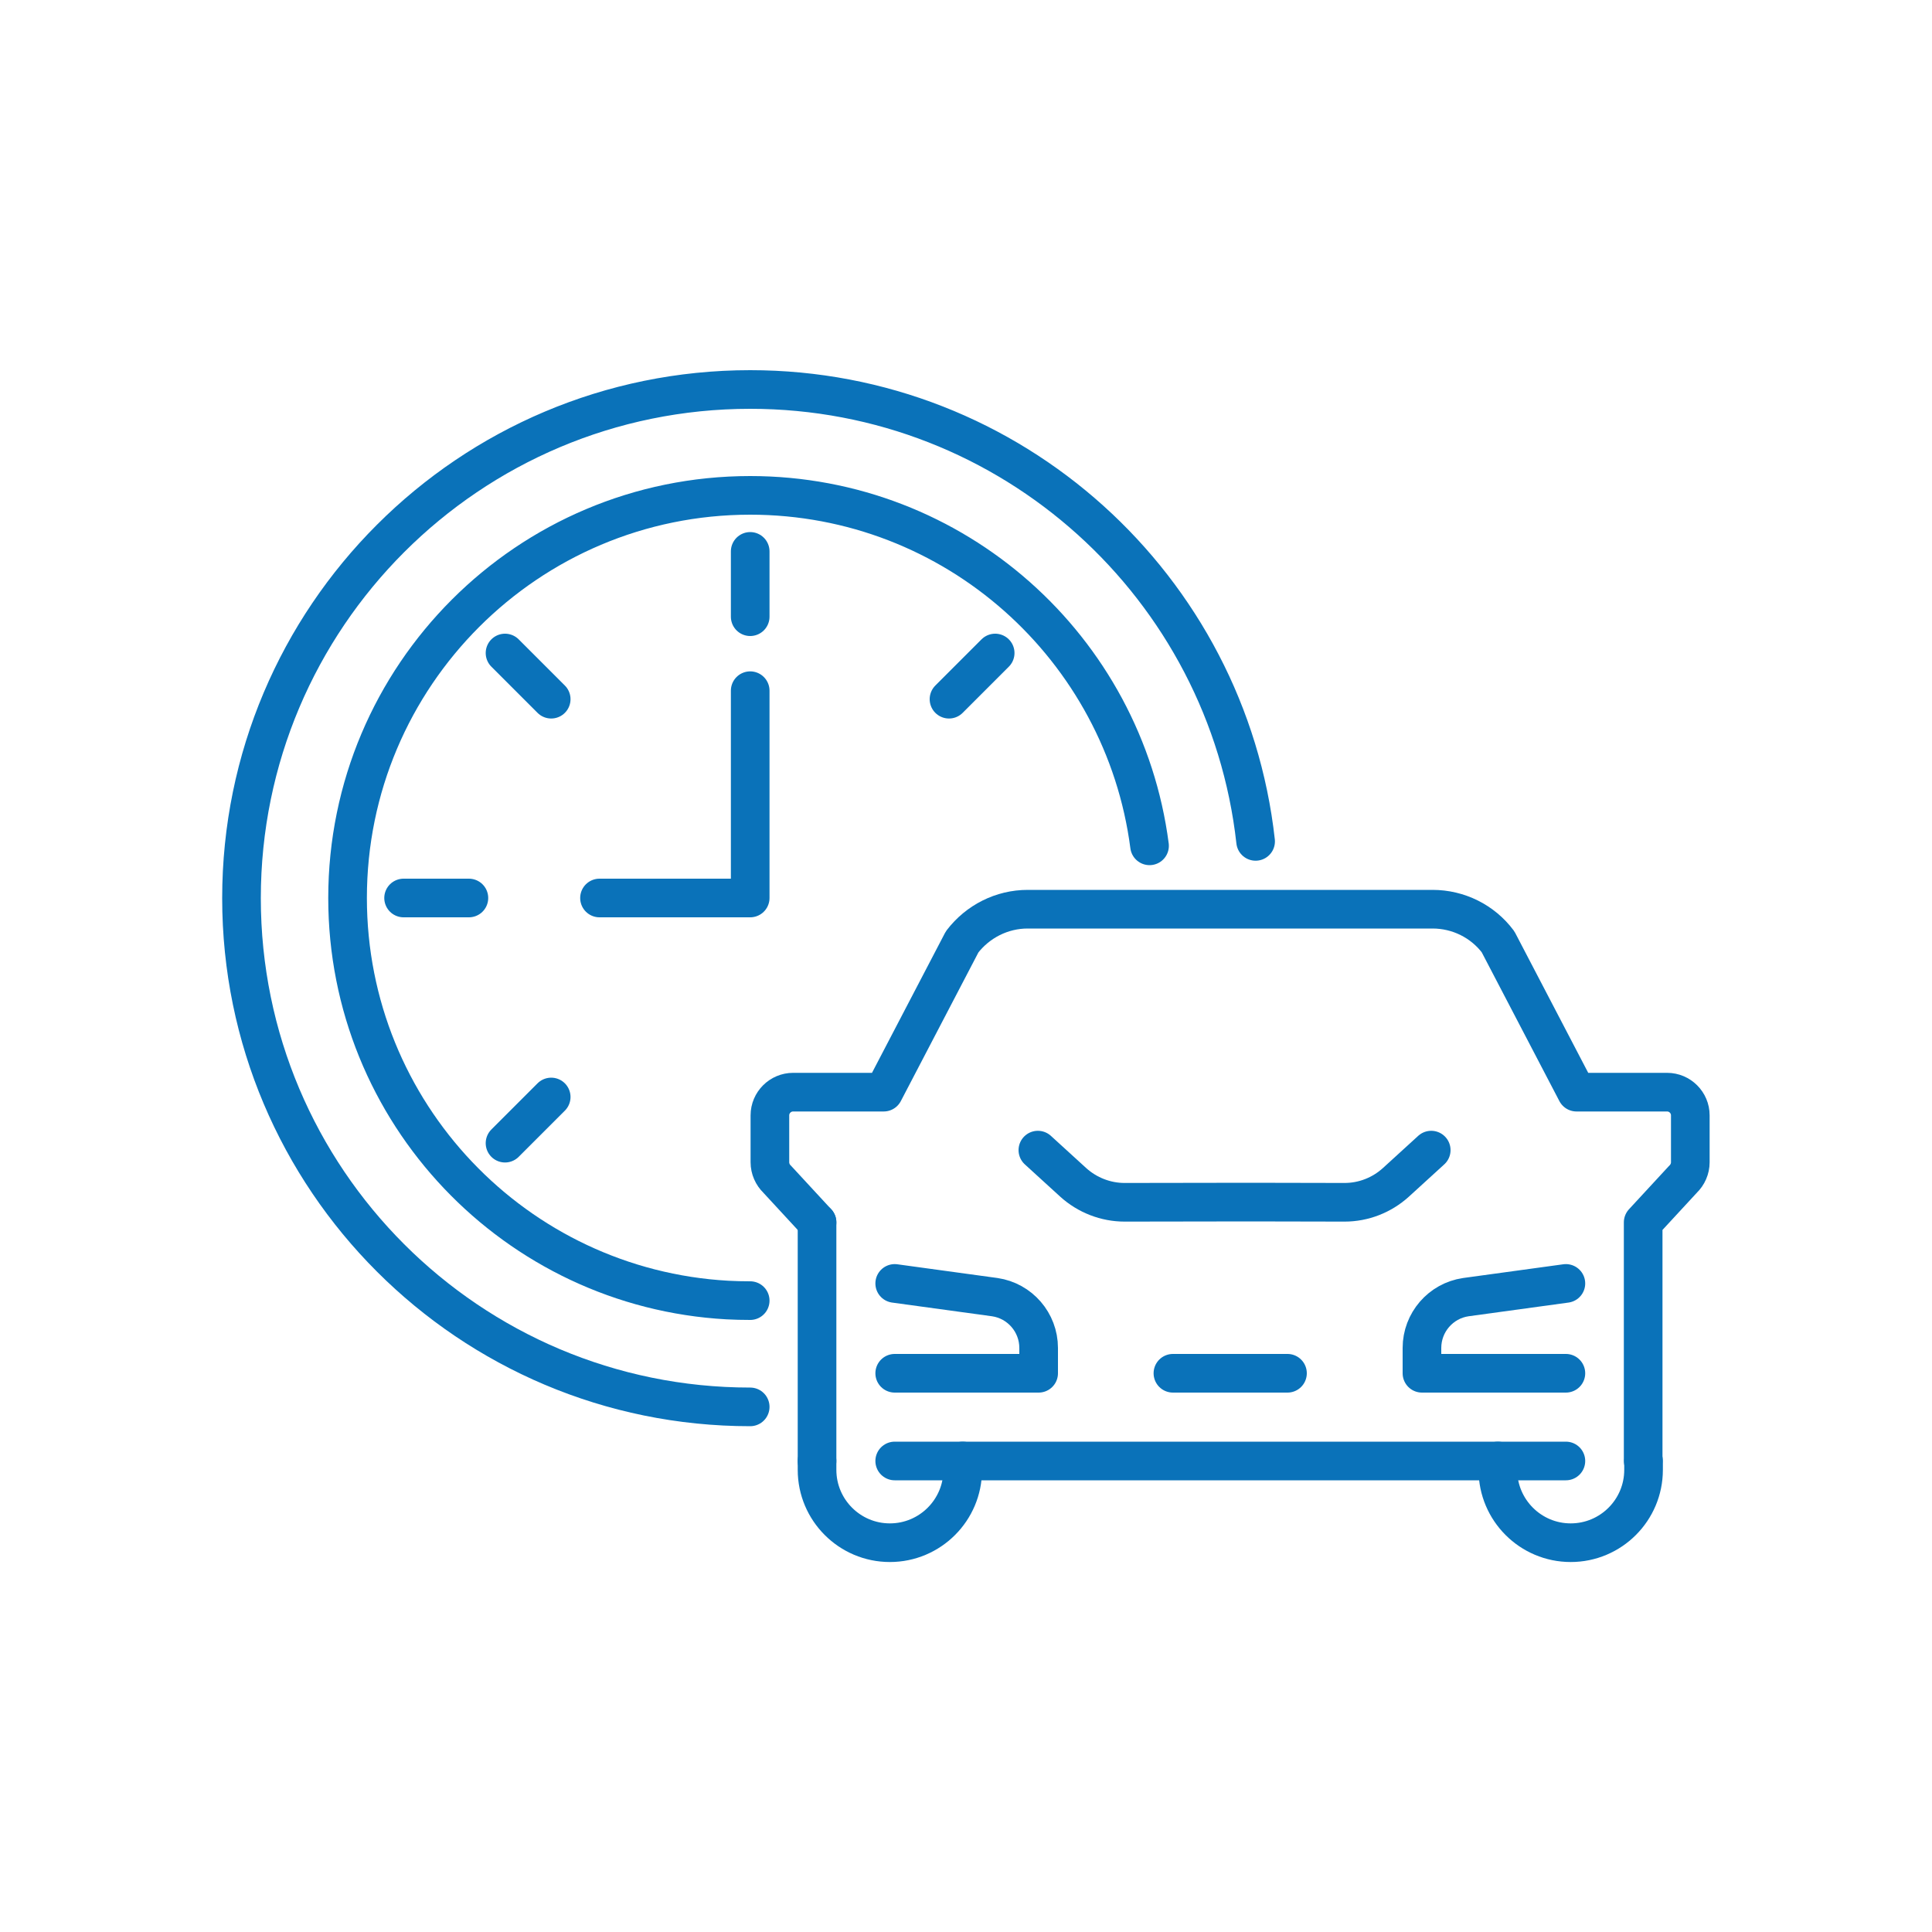 <?xml version="1.0" encoding="utf-8"?>
<!-- Generator: Adobe Illustrator 24.1.2, SVG Export Plug-In . SVG Version: 6.00 Build 0)  -->
<svg version="1.1" id="Ebene_1" xmlns="http://www.w3.org/2000/svg" xmlns:xlink="http://www.w3.org/1999/xlink" x="0px" y="0px"
	 viewBox="0 0 100 100" style="enable-background:new 0 0 100 100;" xml:space="preserve">
<style type="text/css">
	.st0{fill:none;stroke:#0A72B9;stroke-width:2;stroke-linecap:round;stroke-linejoin:round;stroke-miterlimit:10;}
</style>
<g>
	<path class="st0" d="M74.08,59.53l-1.83,1.67c-0.73,0.66-1.67,1.03-2.66,1.03l-4.89-0.01l-6.49,0.01c-0.98,0-1.93-0.37-2.66-1.03
		l-1.83-1.67"/>
	<path id="XMLID_2538_" class="st0" d="M81.05,71.08H73.6v-1.31c0-1.32,0.97-2.44,2.27-2.63l5.18-0.71"/>
	<path id="XMLID_2537_" class="st0" d="M46.31,66.43l5.18,0.71c1.3,0.19,2.27,1.31,2.27,2.63v1.31h-7.45"/>
	<line class="st0" x1="42.29" y1="63.27" x2="42.29" y2="75.62"/>
	<path class="st0" d="M42.29,63.27l-2.06-2.23c-0.24-0.23-0.38-0.55-0.38-0.88v-2.43c0-0.66,0.54-1.2,1.2-1.2h4.69l4.06-7.78
		c0.81-1.06,2.06-1.69,3.39-1.69h10.48h10.48c1.33,0,2.59,0.62,3.39,1.69l4.06,7.78h4.69c0.66,0,1.2,0.54,1.2,1.2v2.43
		c0,0.33-0.14,0.65-0.38,0.88l-2.06,2.23v12.34"/>
	<path class="st0" d="M77.53,75.62v0.46c0,2.08,1.69,3.77,3.77,3.77l0,0c2.08,0,3.77-1.69,3.77-3.77v-0.46"/>
	<path class="st0" d="M49.83,75.62v0.46c0,2.08-1.69,3.77-3.77,3.77l0,0c-2.08,0-3.77-1.69-3.77-3.77v-0.46"/>
	<polyline class="st0" points="81.05,75.62 64.41,75.62 46.31,75.62 	"/>
	<line class="st0" x1="60.71" y1="71.08" x2="66.64" y2="71.08"/>
	<g>
		<path class="st0" d="M64.99,43.55c-1.46-13.16-12.62-23.39-26.16-23.39c-14.54,0-26.33,11.79-26.33,26.33s11.79,26.33,26.33,26.33
			"/>
		<path class="st0" d="M59.5,43.78c-1.33-10.23-10.07-18.14-20.67-18.14c-11.51,0-20.84,9.33-20.84,20.84
			c0,11.12,8.7,20.2,19.66,20.81c0.39,0.02,0.78,0.03,1.18,0.03"/>
		<line class="st0" x1="38.83" y1="28.54" x2="38.83" y2="31.92"/>
		<line class="st0" x1="26.14" y1="33.8" x2="28.53" y2="36.19"/>
		<line class="st0" x1="20.89" y1="46.48" x2="24.27" y2="46.48"/>
		<line class="st0" x1="26.14" y1="59.17" x2="28.53" y2="56.78"/>
		<line class="st0" x1="51.51" y1="33.8" x2="49.12" y2="36.19"/>
		<polyline class="st0" points="31.03,46.48 38.83,46.48 38.83,35.75 		"/>
	</g>
</g>
</svg>
